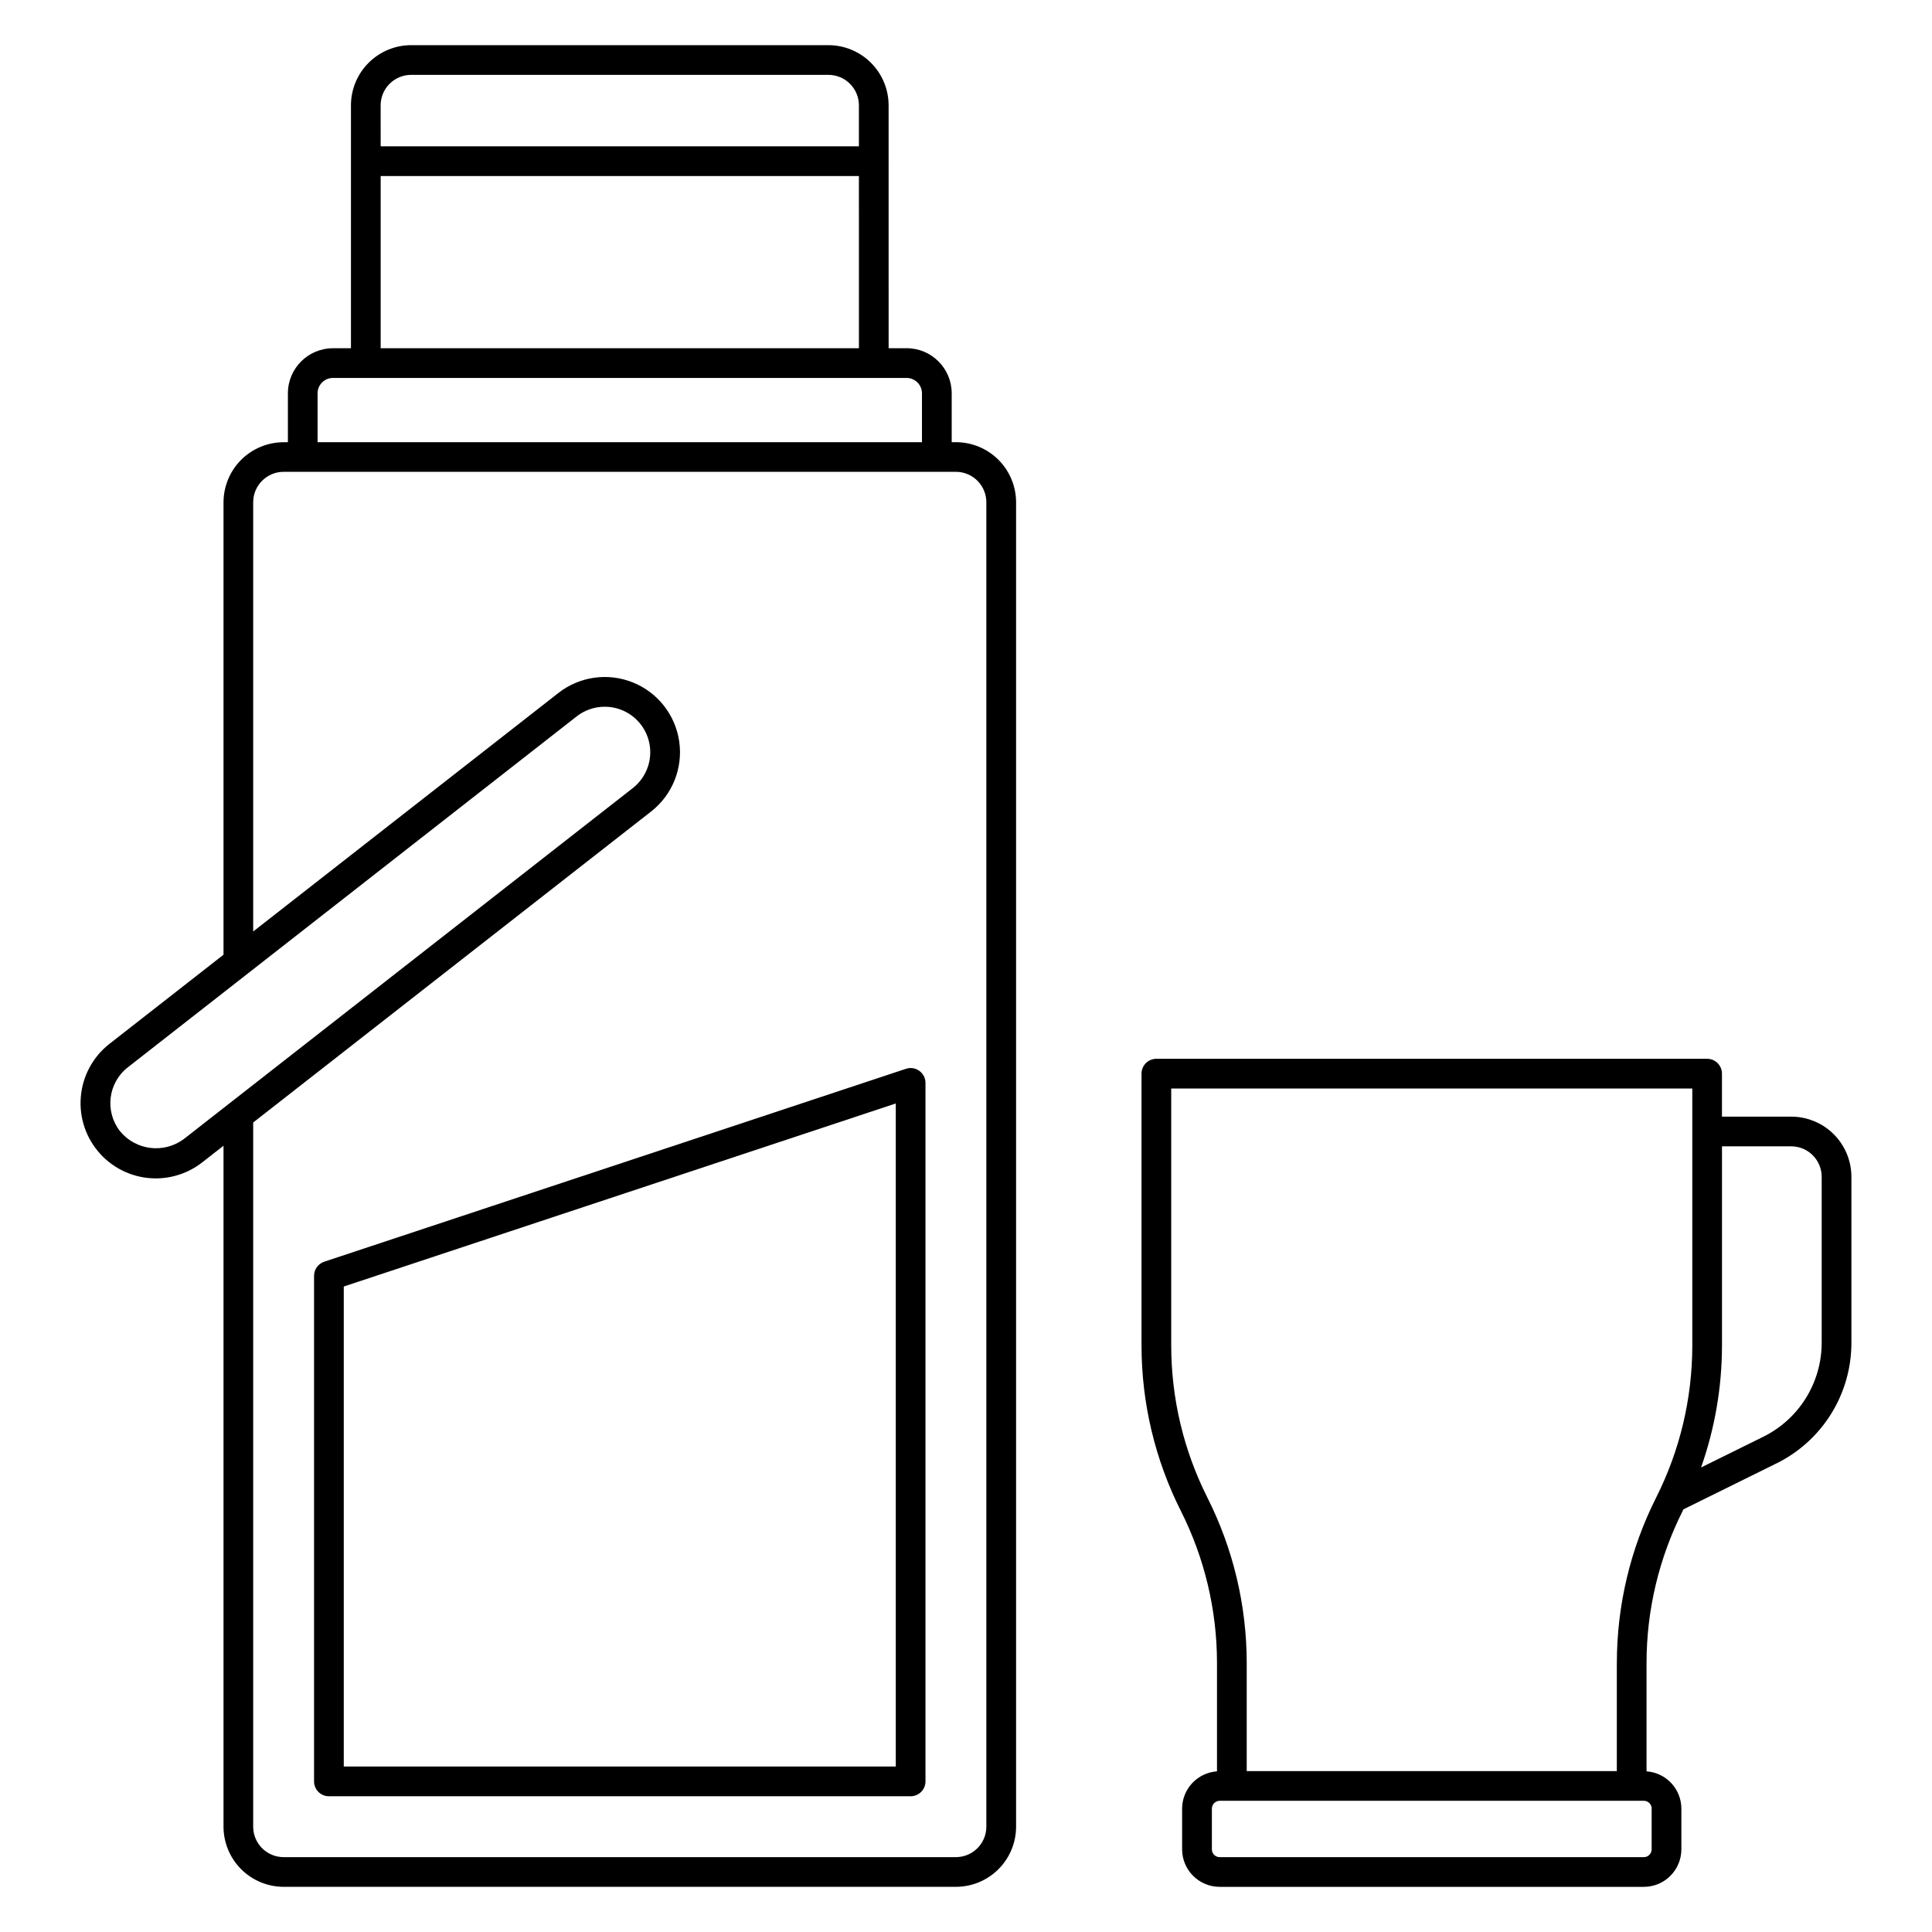 <?xml version="1.0" encoding="UTF-8"?>
<!-- Uploaded to: ICON Repo, www.iconrepo.com, Generator: ICON Repo Mixer Tools -->
<svg fill="#000000" width="800px" height="800px" version="1.1" viewBox="144 144 512 512" xmlns="http://www.w3.org/2000/svg">
 <g>
  <path d="m387.63 427.79c-1.023-0.746-2.344-0.953-3.543-0.547l-154.16 51.121c-1.609 0.535-2.699 2.039-2.699 3.738v133.99c0 1.043 0.414 2.043 1.152 2.781 0.738 0.738 1.742 1.156 2.785 1.156h154.16c1.043 0 2.047-0.418 2.785-1.156 0.738-0.738 1.152-1.738 1.152-2.781v-185.11c0-1.266-0.609-2.449-1.633-3.191zm-6.238 184.36h-146.29v-127.21l146.29-48.512z"/>
  <path d="m379.49 171.91c-0.004-4.227-1.684-8.277-4.676-11.266-2.988-2.988-7.039-4.672-11.266-4.676h-110.6c-4.227 0.004-8.277 1.688-11.266 4.676-2.992 2.988-4.672 7.039-4.676 11.266v64.379h-4.773c-6.59 0.004-11.934 5.348-11.938 11.938v12.965h-1.125c-4.227 0.004-8.277 1.688-11.266 4.672-2.988 2.988-4.668 7.039-4.672 11.266v119.88l-30.219 23.617h-0.004c-4.391 3.43-7.148 8.543-7.598 14.098-0.453 5.555 1.438 11.043 5.219 15.141 3.777 4.098 9.098 6.426 14.672 6.422 4.445-0.012 8.762-1.5 12.27-4.231l5.66-4.43v180.46c0.004 4.227 1.684 8.277 4.672 11.27 2.984 2.988 7.039 4.668 11.266 4.672h178.16c4.227-0.004 8.281-1.684 11.27-4.672 2.988-2.988 4.668-7.039 4.672-11.266v-350.97c-0.004-4.227-1.684-8.277-4.672-11.266-2.992-2.988-7.043-4.668-11.27-4.672h-1.121v-12.965c-0.004-6.598-5.356-11.941-11.953-11.938h-4.762zm-126.54-8.07h110.6c4.453 0.008 8.062 3.617 8.07 8.07v10.871h-126.74l-0.004-10.871c0.008-4.453 3.617-8.062 8.07-8.07zm-60.227 282.01c-5.289 3.949-12.746 3.031-16.922-2.078-4.098-5.246-3.172-12.82 2.074-16.922l118.95-92.996c2.117-1.66 4.727-2.562 7.414-2.559 0.5 0 0.996 0.027 1.492 0.086 4.844 0.594 8.852 4.047 10.156 8.75 1.305 4.703-0.355 9.727-4.199 12.73zm212.67-168.72v350.96c-0.004 4.453-3.613 8.066-8.07 8.07h-178.16c-4.453-0.004-8.062-3.613-8.066-8.066v-186.62l105.45-82.414c5.613-4.387 8.461-11.434 7.465-18.488-0.992-7.055-5.672-13.043-12.277-15.711-6.609-2.668-14.137-1.609-19.746 2.781l-80.891 63.211v-113.75c0.004-4.453 3.613-8.062 8.066-8.066h178.16c2.144 0.004 4.199 0.855 5.711 2.371 1.512 1.516 2.363 3.57 2.359 5.715zm-17.062-28.902v12.965h-160.17v-12.965c0.004-2.246 1.82-4.062 4.066-4.066h152.02c1.082-0.004 2.117 0.426 2.883 1.188s1.199 1.797 1.199 2.879zm-143.45-11.938v-45.637h126.74l0.004 45.637z"/>
  <path d="m596.41 424.59h-145.96c-2.172 0-3.934 1.762-3.934 3.938v72.129c0.016 15.199 3.586 30.184 10.426 43.758 6.281 12.473 9.562 26.242 9.574 40.207v28.805c-5.188 0.355-9.223 4.66-9.242 9.863v10.809c0.012 5.484 4.457 9.926 9.941 9.934h112.43-0.004c5.484-0.008 9.93-4.449 9.941-9.934v-10.809c-0.02-5.199-4.047-9.5-9.23-9.863v-28.805c0.016-13.965 3.297-27.734 9.578-40.207 0.07-0.137 0.129-0.289 0.199-0.426l24.336-12.016h0.004c6.062-2.918 11.176-7.492 14.746-13.195 3.57-5.703 5.453-12.301 5.43-19.027v-43.895c-0.008-4.227-1.688-8.277-4.676-11.266-2.988-2.984-7.039-4.664-11.266-4.668h-18.363v-11.395c0-1.043-0.414-2.047-1.152-2.785-0.738-0.738-1.738-1.152-2.781-1.152zm-14.707 198.7v10.809h-0.004c0 1.141-0.926 2.062-2.066 2.062h-112.41c-1.141-0.004-2.062-0.926-2.062-2.062v-10.809c0.016-1.133 0.93-2.047 2.062-2.062h3.168 0.074 105.96 0.078 3.148c1.137 0.012 2.055 0.926 2.066 2.062zm-9.23-38.668v28.734h-98.078v-28.734c-0.02-15.199-3.59-30.184-10.43-43.758-6.281-12.473-9.562-26.238-9.578-40.207v-68.195h138.09v68.195c-0.016 13.969-3.293 27.734-9.574 40.207-6.836 13.574-10.402 28.559-10.418 43.758zm46.223-136.83c4.453 0.004 8.059 3.609 8.07 8.062v43.895c0.016 5.254-1.457 10.406-4.25 14.859-2.789 4.449-6.785 8.02-11.523 10.293l-16.195 7.996v0.004c3.652-10.359 5.527-21.262 5.547-32.246v-52.863z"/>
 </g>
</svg>